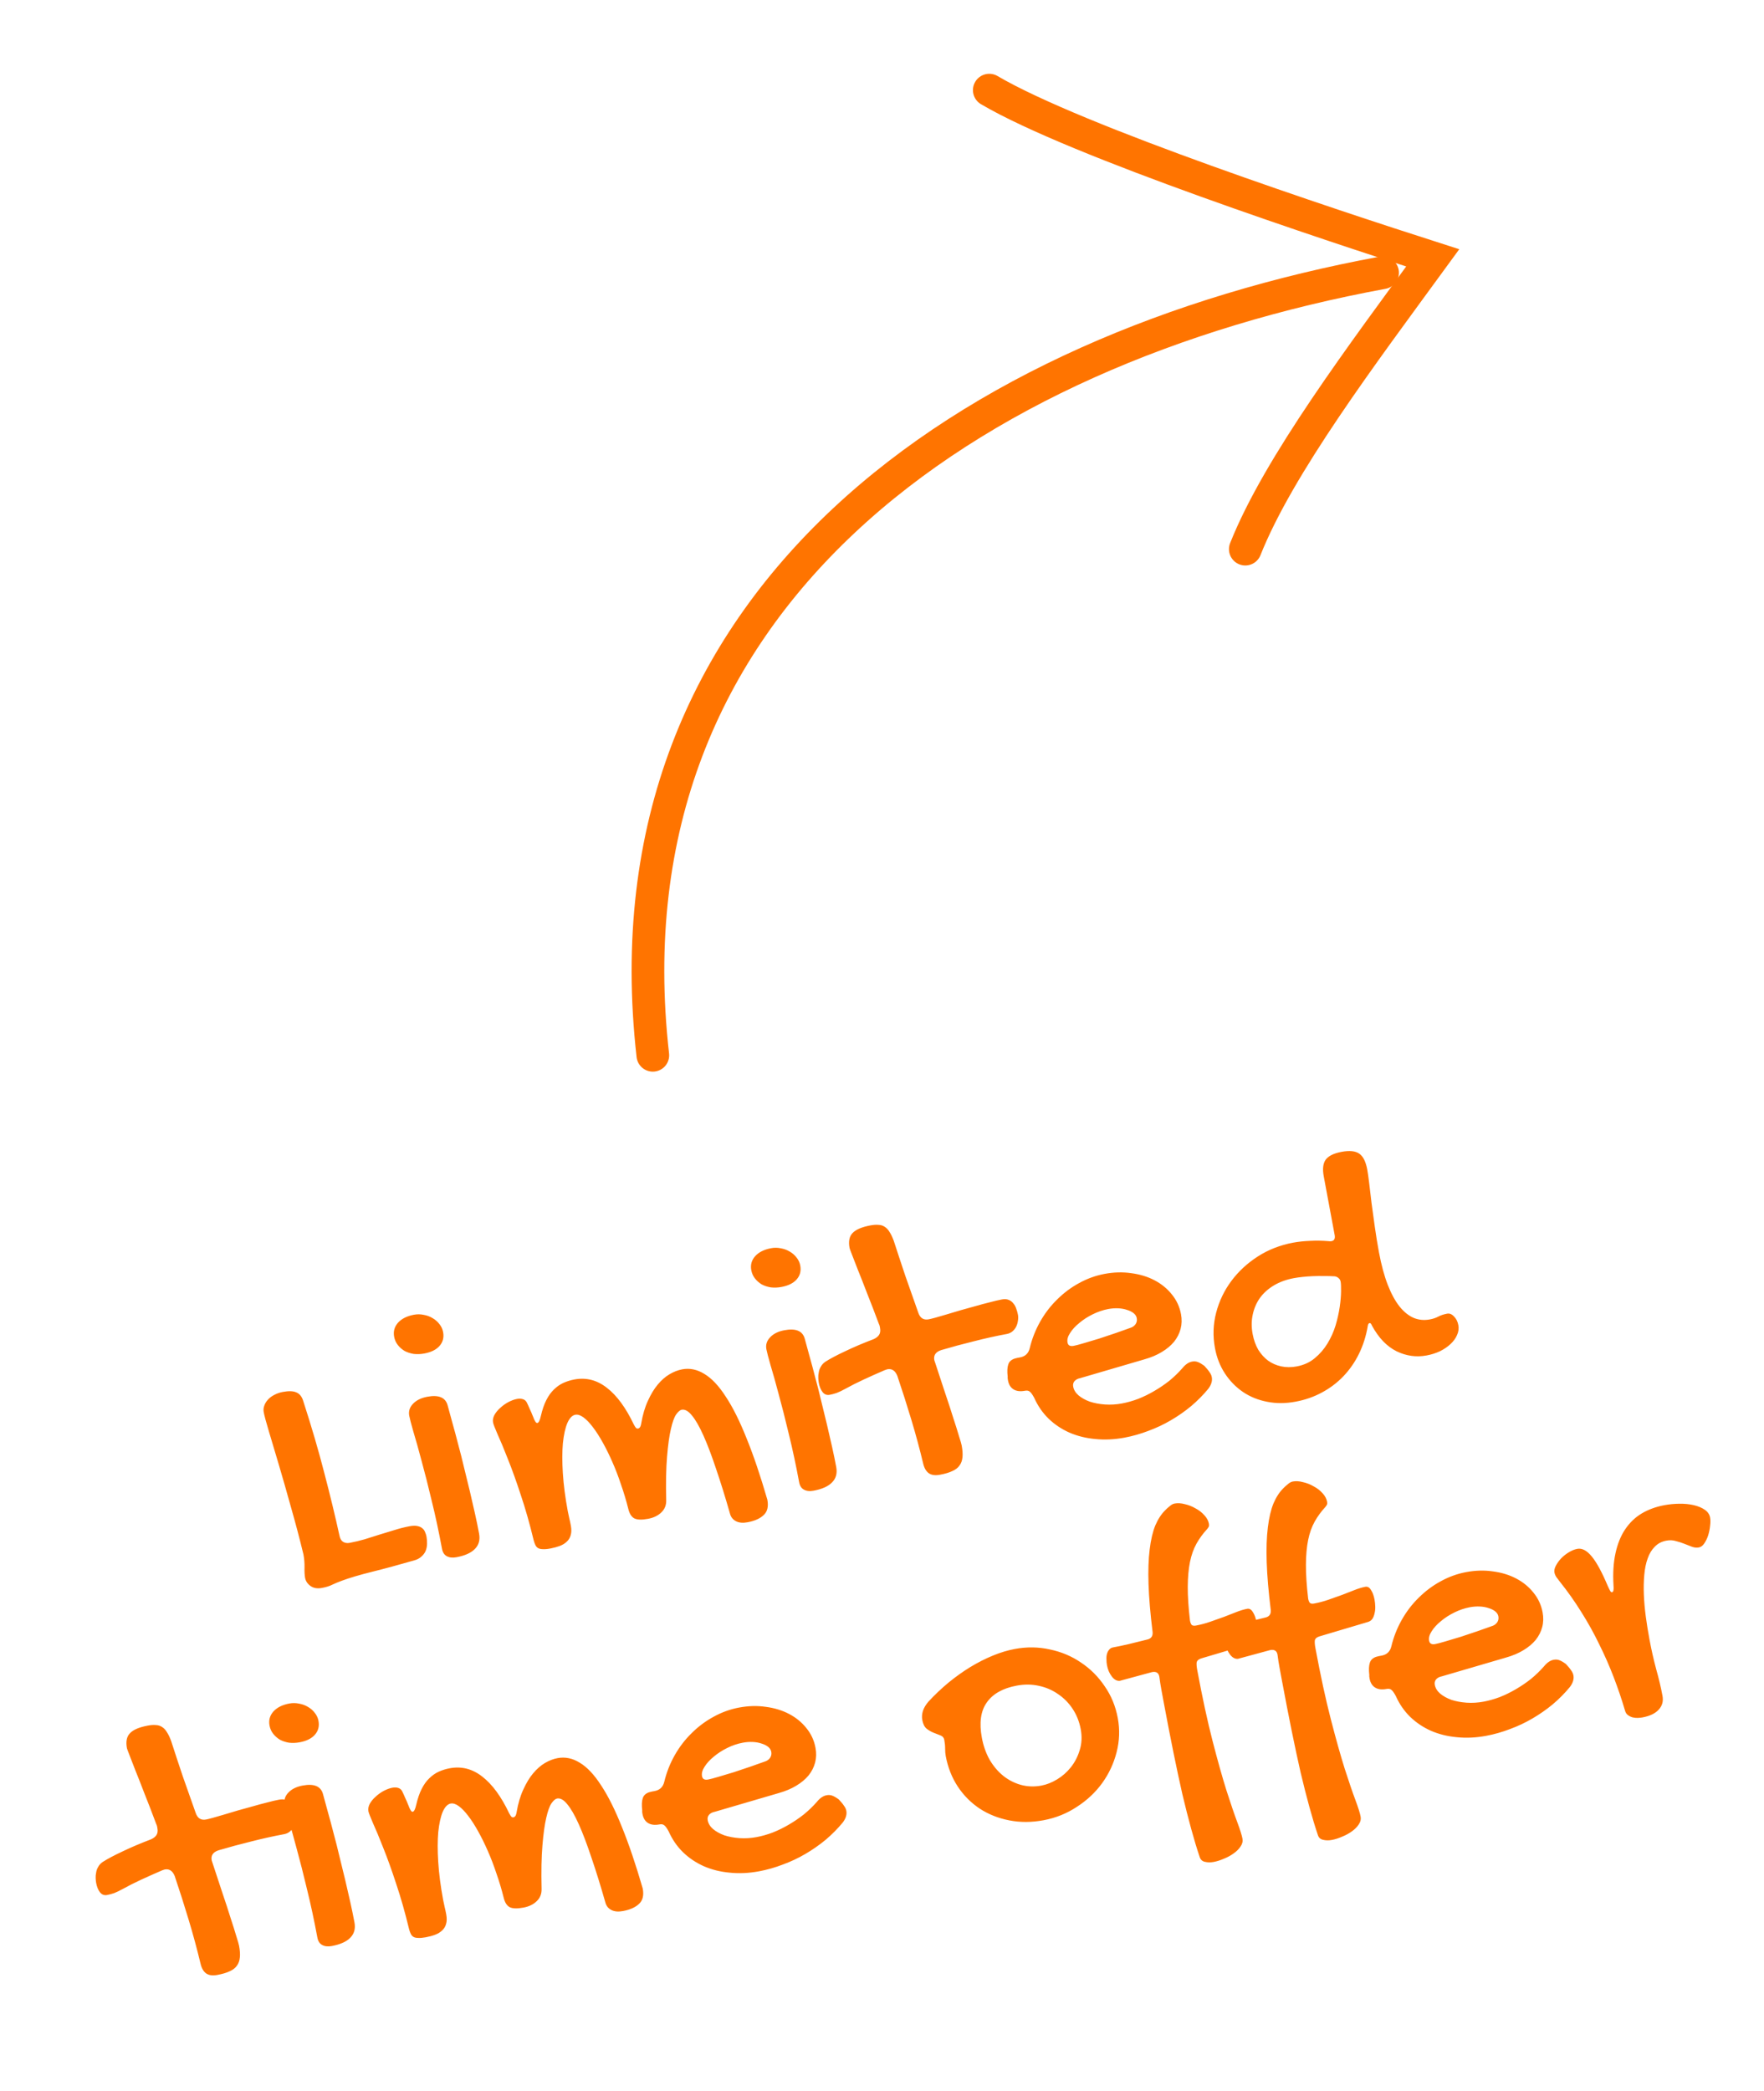 <svg width="108" height="128" viewBox="0 0 108 128" fill="none" xmlns="http://www.w3.org/2000/svg">
<g clip-path="url(#clip0_1787_1876)">
<path d="M39.969 64.601C36.794 36.549 59.435 21.345 84.648 16.696" stroke="#FF7400" stroke-width="2" stroke-linecap="round"/>
<path d="M76.243 33.616C78.282 28.483 83.428 21.663 87.718 15.786C81.577 13.816 65.897 8.657 60.568 5.517" stroke="#FF7400" stroke-width="2" stroke-linecap="round"/>
</g>
<path d="M20.929 96.765C20.713 96.845 20.522 96.924 20.354 97.003C20.187 97.09 19.973 97.158 19.712 97.206C19.428 97.259 19.194 97.219 19.01 97.087C18.826 96.954 18.716 96.788 18.679 96.588C18.649 96.427 18.637 96.215 18.644 95.951C18.649 95.68 18.627 95.414 18.578 95.153C18.34 94.172 18.085 93.206 17.812 92.256C17.546 91.296 17.296 90.421 17.061 89.63C16.826 88.839 16.625 88.166 16.458 87.609C16.289 87.044 16.186 86.658 16.147 86.451C16.121 86.312 16.132 86.179 16.18 86.051C16.226 85.915 16.302 85.79 16.408 85.675C16.513 85.56 16.643 85.464 16.795 85.388C16.954 85.303 17.126 85.243 17.31 85.209C17.671 85.142 17.947 85.15 18.137 85.234C18.326 85.31 18.463 85.467 18.547 85.706C19.07 87.317 19.506 88.805 19.856 90.171C20.212 91.527 20.521 92.804 20.784 94.003C20.817 94.179 20.888 94.305 20.997 94.38C21.114 94.454 21.25 94.476 21.403 94.448C21.71 94.39 22.019 94.317 22.328 94.228C22.636 94.131 22.943 94.034 23.251 93.937C23.559 93.84 23.863 93.747 24.165 93.659C24.473 93.562 24.773 93.486 25.064 93.432C25.256 93.396 25.414 93.391 25.538 93.415C25.669 93.438 25.773 93.483 25.849 93.548C25.932 93.612 25.991 93.692 26.025 93.789C26.065 93.877 26.094 93.967 26.111 94.059C26.138 94.205 26.15 94.354 26.146 94.506C26.143 94.657 26.114 94.802 26.06 94.939C26.005 95.069 25.919 95.184 25.803 95.285C25.688 95.394 25.532 95.475 25.335 95.527C24.408 95.795 23.557 96.025 22.782 96.217C22.015 96.408 21.397 96.591 20.929 96.765ZM25.979 82.855C25.756 82.897 25.539 82.905 25.328 82.881C25.123 82.848 24.937 82.787 24.77 82.699C24.608 82.602 24.471 82.48 24.356 82.335C24.242 82.189 24.166 82.021 24.131 81.829C24.071 81.506 24.149 81.221 24.365 80.974C24.589 80.726 24.916 80.562 25.346 80.482C25.546 80.445 25.745 80.447 25.944 80.49C26.141 80.524 26.32 80.59 26.481 80.688C26.65 80.783 26.792 80.908 26.908 81.061C27.023 81.206 27.096 81.368 27.129 81.544C27.191 81.874 27.117 82.158 26.907 82.396C26.703 82.625 26.394 82.778 25.979 82.855ZM25.055 86.663C25.005 86.394 25.079 86.154 25.278 85.942C25.484 85.721 25.778 85.575 26.162 85.503C26.853 85.374 27.266 85.544 27.401 86.011C27.494 86.336 27.594 86.703 27.701 87.112C27.817 87.519 27.934 87.954 28.052 88.417C28.176 88.871 28.296 89.345 28.412 89.84C28.535 90.326 28.652 90.809 28.766 91.288C28.877 91.76 28.982 92.217 29.081 92.66C29.179 93.103 29.263 93.508 29.331 93.877C29.403 94.261 29.318 94.575 29.077 94.818C28.844 95.06 28.467 95.23 27.945 95.327C27.706 95.371 27.508 95.349 27.348 95.26C27.197 95.176 27.102 95.027 27.062 94.812C26.864 93.752 26.653 92.766 26.427 91.855C26.208 90.934 26.001 90.118 25.805 89.408C25.617 88.696 25.451 88.107 25.309 87.641C25.172 87.165 25.088 86.84 25.055 86.663ZM32.672 94.28C32.428 93.268 32.165 92.344 31.882 91.506C31.605 90.66 31.341 89.926 31.09 89.305C30.847 88.683 30.639 88.182 30.464 87.801C30.298 87.419 30.205 87.178 30.187 87.078C30.159 86.932 30.187 86.78 30.268 86.622C30.358 86.462 30.478 86.316 30.628 86.185C30.777 86.046 30.942 85.928 31.122 85.831C31.311 85.732 31.485 85.668 31.647 85.638C31.777 85.613 31.893 85.616 31.994 85.645C32.102 85.672 32.186 85.736 32.244 85.836C32.307 85.96 32.367 86.092 32.425 86.232C32.489 86.363 32.559 86.525 32.635 86.717C32.734 86.993 32.822 87.124 32.898 87.109C32.983 87.093 33.055 86.949 33.115 86.675C33.203 86.293 33.314 85.971 33.448 85.707C33.582 85.444 33.736 85.229 33.911 85.061C34.093 84.884 34.286 84.749 34.492 84.655C34.704 84.56 34.93 84.49 35.168 84.445C35.89 84.311 36.553 84.481 37.158 84.957C37.771 85.431 38.32 86.179 38.804 87.201C38.865 87.317 38.915 87.391 38.953 87.424C38.989 87.449 39.027 87.458 39.065 87.451C39.103 87.443 39.139 87.421 39.172 87.383C39.211 87.336 39.239 87.255 39.258 87.141C39.349 86.607 39.485 86.144 39.667 85.753C39.847 85.354 40.047 85.023 40.268 84.759C40.496 84.486 40.738 84.274 40.996 84.123C41.254 83.971 41.51 83.872 41.763 83.825C42.232 83.737 42.686 83.832 43.127 84.107C43.574 84.374 44.01 84.837 44.435 85.497C44.866 86.147 45.291 86.998 45.709 88.049C46.133 89.09 46.557 90.342 46.981 91.805C47.058 92.22 46.985 92.531 46.761 92.74C46.54 92.956 46.21 93.105 45.772 93.186C45.488 93.24 45.254 93.219 45.069 93.127C44.885 93.034 44.763 92.89 44.703 92.694C44.404 91.645 44.116 90.718 43.839 89.911C43.567 89.095 43.31 88.416 43.066 87.874C42.82 87.323 42.585 86.914 42.36 86.646C42.143 86.376 41.935 86.26 41.735 86.298C41.635 86.316 41.522 86.413 41.396 86.587C41.277 86.76 41.17 87.058 41.074 87.482C40.976 87.897 40.898 88.46 40.84 89.17C40.78 89.873 40.763 90.762 40.788 91.838C40.797 92.138 40.696 92.388 40.487 92.586C40.285 92.782 40.015 92.912 39.677 92.975C39.285 93.048 39.001 93.037 38.825 92.943C38.656 92.847 38.537 92.655 38.467 92.366C38.342 91.865 38.194 91.372 38.024 90.887C37.861 90.393 37.683 89.929 37.491 89.496C37.298 89.055 37.1 88.655 36.898 88.295C36.694 87.928 36.493 87.616 36.294 87.359C36.094 87.094 35.902 86.895 35.718 86.763C35.535 86.63 35.37 86.577 35.224 86.604C35.032 86.64 34.869 86.81 34.735 87.113C34.608 87.415 34.518 87.825 34.463 88.344C34.417 88.861 34.415 89.473 34.46 90.18C34.504 90.887 34.605 91.667 34.764 92.519C34.791 92.665 34.822 92.81 34.857 92.955C34.891 93.092 34.922 93.237 34.95 93.39C34.993 93.621 34.99 93.816 34.94 93.976C34.898 94.135 34.816 94.27 34.694 94.38C34.579 94.489 34.436 94.575 34.265 94.639C34.094 94.702 33.905 94.753 33.698 94.792C33.506 94.828 33.349 94.841 33.228 94.832C33.109 94.83 33.013 94.808 32.942 94.766C32.87 94.724 32.815 94.658 32.774 94.571C32.736 94.49 32.702 94.393 32.672 94.28ZM47.845 78.782C47.622 78.824 47.405 78.832 47.194 78.808C46.989 78.775 46.803 78.714 46.636 78.626C46.475 78.529 46.337 78.407 46.222 78.262C46.108 78.116 46.033 77.948 45.997 77.755C45.937 77.433 46.015 77.148 46.231 76.901C46.455 76.653 46.782 76.489 47.212 76.409C47.412 76.371 47.611 76.374 47.81 76.416C48.007 76.451 48.186 76.517 48.347 76.614C48.516 76.71 48.658 76.835 48.774 76.988C48.889 77.133 48.962 77.294 48.995 77.471C49.057 77.801 48.983 78.085 48.773 78.323C48.569 78.552 48.26 78.705 47.845 78.782ZM46.921 82.59C46.871 82.321 46.946 82.081 47.145 81.869C47.35 81.648 47.644 81.501 48.028 81.43C48.719 81.301 49.133 81.471 49.267 81.938C49.359 82.263 49.46 82.63 49.568 83.039C49.683 83.446 49.8 83.881 49.918 84.344C50.042 84.798 50.163 85.272 50.279 85.767C50.401 86.253 50.519 86.736 50.632 87.215C50.743 87.687 50.849 88.144 50.947 88.587C51.045 89.029 51.129 89.435 51.197 89.804C51.269 90.188 51.184 90.502 50.944 90.745C50.711 90.987 50.333 91.157 49.81 91.254C49.572 91.299 49.374 91.276 49.214 91.186C49.063 91.103 48.968 90.954 48.928 90.739C48.73 89.679 48.519 88.693 48.294 87.782C48.074 86.861 47.867 86.045 47.671 85.335C47.483 84.623 47.317 84.034 47.175 83.568C47.039 83.093 46.954 82.766 46.921 82.59ZM52.014 76.396C51.938 75.989 52 75.684 52.2 75.479C52.4 75.267 52.764 75.112 53.294 75.013C53.486 74.978 53.651 74.967 53.788 74.981C53.932 74.986 54.059 75.026 54.168 75.101C54.285 75.174 54.385 75.283 54.468 75.427C54.556 75.561 54.641 75.74 54.722 75.963C54.948 76.66 55.185 77.379 55.434 78.119C55.691 78.858 55.952 79.6 56.218 80.346C56.329 80.683 56.541 80.822 56.856 80.763C56.941 80.747 57.078 80.714 57.267 80.663C57.462 80.603 57.692 80.536 57.956 80.463C58.22 80.382 58.502 80.298 58.803 80.21C59.113 80.12 59.419 80.035 59.721 79.955C60.031 79.866 60.322 79.788 60.596 79.721C60.876 79.645 61.123 79.587 61.338 79.547C61.507 79.515 61.648 79.525 61.761 79.575C61.872 79.618 61.965 79.688 62.038 79.786C62.118 79.874 62.178 79.982 62.218 80.11C62.264 80.229 62.299 80.353 62.323 80.484C62.345 80.599 62.344 80.722 62.321 80.854C62.305 80.984 62.268 81.106 62.21 81.22C62.158 81.325 62.084 81.418 61.988 81.5C61.892 81.581 61.775 81.635 61.637 81.661C60.968 81.785 60.297 81.934 59.622 82.108C58.953 82.272 58.287 82.451 57.624 82.647C57.287 82.757 57.147 82.962 57.202 83.261C57.207 83.284 57.216 83.314 57.231 83.352C57.245 83.381 57.253 83.407 57.258 83.43C57.474 84.081 57.675 84.691 57.861 85.261C58.054 85.829 58.221 86.338 58.36 86.789C58.506 87.231 58.623 87.602 58.711 87.904C58.805 88.196 58.861 88.392 58.88 88.492C58.931 88.768 58.947 89.004 58.928 89.198C58.91 89.4 58.85 89.57 58.749 89.708C58.649 89.854 58.5 89.969 58.301 90.054C58.111 90.145 57.863 90.219 57.555 90.276C57.264 90.331 57.036 90.302 56.872 90.189C56.708 90.077 56.592 89.88 56.523 89.599C56.308 88.701 56.066 87.804 55.796 86.909C55.524 86.006 55.238 85.109 54.937 84.22C54.807 83.902 54.603 83.769 54.327 83.821C54.303 83.825 54.277 83.834 54.248 83.847C54.219 83.861 54.193 83.87 54.169 83.874C53.713 84.07 53.284 84.261 52.882 84.448C52.479 84.634 52.105 84.823 51.76 85.014C51.565 85.122 51.39 85.206 51.234 85.267C51.077 85.32 50.934 85.359 50.803 85.383C50.626 85.416 50.481 85.364 50.368 85.226C50.254 85.08 50.174 84.888 50.13 84.65C50.114 84.566 50.104 84.468 50.099 84.358C50.093 84.24 50.103 84.123 50.129 84.007C50.146 83.884 50.188 83.769 50.256 83.661C50.314 83.547 50.407 83.447 50.533 83.359C50.832 83.169 51.237 82.954 51.748 82.716C52.259 82.47 52.841 82.222 53.494 81.974C53.64 81.906 53.748 81.823 53.816 81.723C53.891 81.613 53.913 81.47 53.88 81.294C53.872 81.255 53.865 81.217 53.858 81.178C53.849 81.132 53.833 81.088 53.809 81.044C53.555 80.361 53.316 79.742 53.094 79.187C52.878 78.623 52.689 78.142 52.527 77.743C52.373 77.343 52.251 77.028 52.16 76.798C52.07 76.569 52.021 76.435 52.014 76.396ZM72.386 83.759C72.573 83.525 72.774 83.389 72.989 83.349C73.112 83.326 73.229 83.336 73.34 83.379C73.452 83.421 73.581 83.497 73.728 83.604C73.876 83.76 73.984 83.89 74.052 83.997C74.126 84.094 74.172 84.197 74.192 84.305C74.235 84.535 74.161 84.775 73.969 85.026C73.658 85.401 73.31 85.752 72.925 86.078C72.54 86.397 72.128 86.684 71.691 86.94C71.254 87.196 70.794 87.413 70.311 87.591C69.829 87.776 69.342 87.914 68.85 88.006C68.228 88.121 67.629 88.15 67.054 88.09C66.48 88.038 65.951 87.906 65.466 87.694C64.99 87.481 64.567 87.198 64.2 86.845C63.831 86.485 63.537 86.059 63.318 85.567C63.209 85.365 63.118 85.239 63.045 85.189C62.978 85.13 62.88 85.112 62.749 85.137C62.465 85.19 62.233 85.161 62.054 85.052C61.874 84.942 61.76 84.757 61.712 84.496C61.692 84.388 61.686 84.318 61.696 84.284L61.676 84.049C61.663 83.766 61.699 83.552 61.783 83.409C61.876 83.265 62.041 83.171 62.279 83.126L62.452 83.094C62.775 83.034 62.973 82.842 63.048 82.518C63.187 81.944 63.401 81.404 63.688 80.897C63.975 80.391 64.32 79.941 64.724 79.548C65.126 79.147 65.572 78.814 66.063 78.547C66.56 78.272 67.081 78.084 67.627 77.982C68.195 77.876 68.741 77.862 69.264 77.939C69.793 78.008 70.269 78.153 70.692 78.376C71.115 78.6 71.467 78.888 71.747 79.241C72.035 79.593 72.222 79.995 72.306 80.448C72.365 80.763 72.357 81.062 72.282 81.347C72.208 81.63 72.075 81.894 71.881 82.136C71.687 82.371 71.436 82.581 71.128 82.765C70.829 82.948 70.475 83.098 70.067 83.213L66.145 84.361C65.991 84.39 65.872 84.452 65.786 84.547C65.708 84.641 65.681 84.754 65.706 84.884C65.743 85.084 65.852 85.262 66.032 85.419C66.22 85.575 66.45 85.703 66.723 85.803C67.002 85.894 67.311 85.952 67.65 85.976C67.996 85.999 68.341 85.978 68.687 85.914C69.017 85.853 69.35 85.759 69.684 85.633C70.024 85.498 70.352 85.338 70.667 85.152C70.99 84.965 71.296 84.757 71.588 84.528C71.877 84.291 72.144 84.035 72.386 83.759ZM69.263 81.265C69.374 81.221 69.464 81.148 69.533 81.048C69.6 80.94 69.622 80.821 69.597 80.69C69.576 80.575 69.514 80.475 69.411 80.391C69.308 80.307 69.176 80.24 69.016 80.191C68.854 80.133 68.673 80.1 68.472 80.089C68.272 80.079 68.064 80.094 67.849 80.134C67.534 80.193 67.22 80.299 66.907 80.453C66.594 80.606 66.317 80.785 66.077 80.989C65.835 81.184 65.647 81.39 65.512 81.606C65.376 81.814 65.325 82.007 65.358 82.183C65.391 82.36 65.515 82.428 65.73 82.388C65.86 82.364 66.069 82.309 66.355 82.224C66.641 82.139 66.957 82.044 67.303 81.94C67.648 81.828 67.996 81.712 68.347 81.591C68.698 81.47 69.003 81.361 69.263 81.265ZM81.379 75.981C81.413 75.99 81.461 75.989 81.522 75.978C81.691 75.946 81.755 75.819 81.713 75.597L81.046 72.014C80.961 71.56 81.001 71.219 81.165 70.99C81.337 70.759 81.661 70.6 82.137 70.511C82.621 70.421 82.981 70.457 83.218 70.62C83.455 70.782 83.618 71.105 83.708 71.589C83.743 71.773 83.782 72.048 83.826 72.413C83.869 72.771 83.917 73.179 83.971 73.638C84.032 74.096 84.1 74.588 84.174 75.114C84.247 75.633 84.331 76.146 84.425 76.653C84.571 77.436 84.751 78.102 84.964 78.65C85.178 79.199 85.419 79.642 85.689 79.982C85.957 80.313 86.247 80.545 86.558 80.678C86.867 80.803 87.195 80.834 87.54 80.769C87.732 80.734 87.901 80.678 88.046 80.603C88.197 80.52 88.38 80.458 88.595 80.418C88.749 80.389 88.891 80.446 89.02 80.589C89.157 80.722 89.246 80.901 89.287 81.123C89.324 81.323 89.298 81.523 89.208 81.722C89.126 81.92 88.993 82.104 88.81 82.273C88.634 82.441 88.419 82.588 88.165 82.715C87.909 82.834 87.635 82.921 87.343 82.975C86.713 83.093 86.102 83.008 85.508 82.721C84.913 82.427 84.41 81.905 84 81.154C83.954 81.036 83.904 80.982 83.851 80.992C83.789 81.003 83.751 81.074 83.735 81.204C83.632 81.803 83.454 82.361 83.201 82.877C82.953 83.384 82.637 83.84 82.251 84.246C81.872 84.642 81.434 84.974 80.935 85.242C80.444 85.508 79.907 85.696 79.323 85.804C78.709 85.919 78.125 85.92 77.572 85.809C77.028 85.704 76.538 85.505 76.102 85.212C75.665 84.912 75.296 84.536 74.998 84.083C74.697 83.623 74.493 83.104 74.386 82.528C74.249 81.791 74.273 81.067 74.458 80.357C74.644 79.647 74.953 79.001 75.385 78.42C75.823 77.83 76.366 77.328 77.012 76.913C77.658 76.499 78.376 76.218 79.167 76.071C79.49 76.011 79.837 75.974 80.207 75.96C80.577 75.939 80.968 75.946 81.379 75.981ZM79.386 83.647C79.824 83.565 80.194 83.397 80.496 83.142C80.806 82.886 81.064 82.587 81.271 82.247C81.484 81.897 81.65 81.529 81.769 81.141C81.886 80.746 81.97 80.368 82.023 80.009C82.075 79.65 82.103 79.331 82.106 79.052C82.11 78.773 82.101 78.576 82.08 78.461C82.064 78.376 82.028 78.307 81.97 78.255C81.911 78.194 81.832 78.153 81.733 78.132C81.515 78.117 81.291 78.111 81.062 78.114C80.83 78.109 80.604 78.112 80.383 78.121C80.163 78.13 79.951 78.146 79.749 78.168C79.554 78.188 79.376 78.213 79.214 78.243C78.753 78.329 78.348 78.476 77.997 78.685C77.647 78.893 77.361 79.149 77.139 79.453C76.925 79.755 76.778 80.096 76.698 80.476C76.616 80.849 76.614 81.243 76.691 81.658C76.76 82.026 76.876 82.35 77.039 82.63C77.209 82.9 77.409 83.121 77.64 83.293C77.878 83.463 78.146 83.58 78.444 83.644C78.742 83.707 79.056 83.709 79.386 83.647ZM7.771 107.016C7.695 106.609 7.758 106.303 7.958 106.099C8.157 105.887 8.521 105.732 9.051 105.633C9.243 105.597 9.408 105.586 9.546 105.601C9.69 105.606 9.817 105.646 9.926 105.721C10.043 105.794 10.143 105.903 10.225 106.046C10.314 106.181 10.399 106.36 10.48 106.583C10.705 107.28 10.942 107.999 11.191 108.739C11.448 109.478 11.71 110.22 11.976 110.965C12.086 111.302 12.299 111.441 12.614 111.383C12.698 111.367 12.835 111.334 13.024 111.282C13.22 111.222 13.449 111.155 13.714 111.082C13.977 111.002 14.259 110.917 14.561 110.829C14.87 110.74 15.176 110.655 15.479 110.575C15.788 110.485 16.08 110.407 16.353 110.34C16.633 110.264 16.881 110.206 17.096 110.166C17.265 110.135 17.405 110.144 17.518 110.195C17.629 110.238 17.722 110.308 17.796 110.405C17.876 110.494 17.936 110.602 17.975 110.73C18.021 110.848 18.056 110.973 18.081 111.103C18.102 111.219 18.101 111.342 18.078 111.473C18.063 111.603 18.026 111.726 17.968 111.84C17.916 111.945 17.842 112.038 17.745 112.119C17.649 112.201 17.532 112.255 17.394 112.28C16.726 112.405 16.054 112.554 15.379 112.727C14.71 112.891 14.045 113.071 13.382 113.266C13.045 113.377 12.904 113.582 12.96 113.881C12.964 113.904 12.974 113.934 12.989 113.971C13.002 114 13.011 114.027 13.015 114.05C13.232 114.701 13.433 115.311 13.618 115.88C13.812 116.448 13.978 116.958 14.117 117.408C14.263 117.85 14.38 118.222 14.468 118.523C14.562 118.816 14.619 119.012 14.637 119.112C14.689 119.388 14.705 119.623 14.685 119.818C14.668 120.02 14.608 120.19 14.506 120.328C14.406 120.474 14.257 120.589 14.058 120.674C13.868 120.765 13.62 120.839 13.313 120.896C13.021 120.95 12.793 120.921 12.629 120.809C12.465 120.696 12.349 120.499 12.281 120.218C12.066 119.32 11.823 118.424 11.553 117.528C11.282 116.625 10.995 115.729 10.695 114.839C10.564 114.522 10.361 114.389 10.084 114.441C10.061 114.445 10.035 114.454 10.005 114.467C9.976 114.481 9.95 114.489 9.927 114.494C9.471 114.69 9.042 114.881 8.639 115.067C8.237 115.254 7.863 115.442 7.517 115.634C7.322 115.742 7.147 115.826 6.992 115.887C6.835 115.94 6.691 115.979 6.56 116.003C6.384 116.036 6.239 115.983 6.126 115.845C6.011 115.7 5.932 115.508 5.888 115.27C5.872 115.185 5.862 115.088 5.857 114.978C5.851 114.86 5.861 114.742 5.887 114.626C5.904 114.504 5.946 114.389 6.013 114.281C6.071 114.167 6.164 114.066 6.291 113.979C6.589 113.788 6.994 113.574 7.506 113.335C8.016 113.089 8.598 112.842 9.251 112.593C9.398 112.526 9.505 112.442 9.574 112.342C9.649 112.233 9.67 112.09 9.637 111.913C9.63 111.875 9.623 111.836 9.616 111.798C9.607 111.752 9.591 111.707 9.567 111.664C9.312 110.98 9.074 110.361 8.851 109.807C8.635 109.243 8.446 108.762 8.284 108.363C8.13 107.962 8.008 107.647 7.918 107.418C7.827 107.188 7.778 107.054 7.771 107.016ZM18.349 106.655C18.126 106.696 17.909 106.705 17.698 106.681C17.493 106.647 17.307 106.587 17.14 106.499C16.978 106.401 16.841 106.28 16.726 106.135C16.611 105.989 16.536 105.82 16.501 105.628C16.441 105.306 16.519 105.021 16.735 104.774C16.959 104.526 17.286 104.361 17.716 104.281C17.916 104.244 18.115 104.247 18.313 104.289C18.511 104.324 18.69 104.39 18.851 104.487C19.02 104.583 19.162 104.707 19.278 104.861C19.393 105.006 19.466 105.167 19.499 105.344C19.561 105.674 19.486 105.958 19.276 106.196C19.073 106.425 18.764 106.578 18.349 106.655ZM17.425 110.463C17.375 110.194 17.449 109.953 17.648 109.742C17.853 109.521 18.148 109.374 18.532 109.303C19.223 109.174 19.636 109.343 19.771 109.811C19.863 110.136 19.963 110.502 20.071 110.911C20.187 111.319 20.304 111.754 20.422 112.217C20.546 112.671 20.666 113.145 20.782 113.64C20.905 114.126 21.022 114.608 21.136 115.088C21.247 115.56 21.352 116.017 21.451 116.46C21.549 116.902 21.632 117.308 21.701 117.677C21.773 118.061 21.688 118.374 21.447 118.618C21.214 118.86 20.837 119.03 20.314 119.127C20.076 119.171 19.877 119.149 19.718 119.059C19.567 118.976 19.472 118.827 19.432 118.612C19.234 117.552 19.023 116.566 18.797 115.655C18.578 114.734 18.371 113.918 18.175 113.208C17.986 112.496 17.821 111.907 17.679 111.441C17.542 110.965 17.458 110.639 17.425 110.463ZM25.042 118.079C24.798 117.068 24.535 116.143 24.252 115.306C23.975 114.46 23.711 113.726 23.46 113.105C23.217 112.483 23.008 111.981 22.834 111.601C22.668 111.218 22.575 110.977 22.556 110.878C22.529 110.732 22.557 110.58 22.638 110.421C22.728 110.262 22.848 110.116 22.998 109.985C23.147 109.846 23.312 109.728 23.492 109.63C23.681 109.532 23.855 109.467 24.017 109.437C24.147 109.413 24.263 109.415 24.364 109.444C24.472 109.472 24.555 109.536 24.614 109.636C24.677 109.759 24.737 109.891 24.795 110.032C24.859 110.163 24.929 110.324 25.005 110.517C25.104 110.793 25.191 110.923 25.268 110.909C25.353 110.893 25.425 110.749 25.485 110.475C25.573 110.093 25.684 109.771 25.818 109.507C25.951 109.244 26.106 109.028 26.281 108.861C26.463 108.684 26.656 108.548 26.861 108.455C27.074 108.359 27.299 108.289 27.538 108.245C28.259 108.111 28.923 108.281 29.528 108.756C30.141 109.23 30.689 109.979 31.174 111.001C31.235 111.117 31.285 111.191 31.323 111.223C31.359 111.248 31.397 111.257 31.435 111.25C31.473 111.243 31.509 111.221 31.542 111.183C31.581 111.136 31.609 111.055 31.628 110.94C31.719 110.407 31.855 109.944 32.037 109.553C32.217 109.154 32.417 108.822 32.638 108.559C32.865 108.286 33.108 108.074 33.366 107.922C33.624 107.771 33.88 107.672 34.133 107.625C34.602 107.537 35.056 107.631 35.497 107.907C35.944 108.173 36.38 108.636 36.805 109.296C37.236 109.947 37.661 110.798 38.079 111.848C38.503 112.89 38.927 114.142 39.351 115.605C39.428 116.02 39.355 116.331 39.131 116.54C38.909 116.756 38.58 116.905 38.142 116.986C37.858 117.039 37.623 117.019 37.439 116.926C37.255 116.834 37.133 116.689 37.073 116.494C36.774 115.445 36.486 114.517 36.209 113.711C35.937 112.895 35.68 112.216 35.436 111.673C35.19 111.123 34.955 110.714 34.73 110.446C34.513 110.176 34.305 110.06 34.105 110.097C34.005 110.116 33.892 110.212 33.766 110.387C33.647 110.56 33.539 110.858 33.443 111.281C33.346 111.697 33.268 112.26 33.21 112.97C33.15 113.672 33.133 114.562 33.158 115.638C33.166 115.938 33.066 116.187 32.856 116.385C32.655 116.582 32.385 116.712 32.047 116.775C31.655 116.848 31.371 116.837 31.195 116.743C31.026 116.647 30.906 116.455 30.837 116.166C30.712 115.664 30.564 115.171 30.394 114.686C30.231 114.192 30.053 113.729 29.861 113.296C29.668 112.855 29.47 112.455 29.268 112.095C29.064 111.728 28.863 111.415 28.664 111.158C28.464 110.894 28.272 110.695 28.088 110.562C27.905 110.43 27.74 110.377 27.594 110.404C27.402 110.44 27.239 110.609 27.105 110.912C26.978 111.214 26.888 111.624 26.833 112.143C26.787 112.66 26.785 113.273 26.83 113.98C26.874 114.687 26.975 115.466 27.134 116.319C27.161 116.465 27.192 116.61 27.227 116.754C27.261 116.891 27.292 117.036 27.32 117.19C27.363 117.421 27.36 117.616 27.31 117.776C27.268 117.935 27.186 118.069 27.064 118.18C26.949 118.288 26.806 118.375 26.635 118.438C26.464 118.502 26.275 118.553 26.067 118.592C25.875 118.627 25.719 118.641 25.598 118.631C25.479 118.63 25.383 118.608 25.312 118.566C25.24 118.523 25.184 118.458 25.144 118.37C25.105 118.29 25.071 118.193 25.042 118.079ZM50.01 110.305C50.197 110.072 50.398 109.935 50.613 109.895C50.736 109.872 50.853 109.882 50.964 109.925C51.075 109.968 51.205 110.043 51.352 110.151C51.5 110.306 51.608 110.437 51.675 110.544C51.749 110.641 51.796 110.744 51.816 110.851C51.859 111.082 51.784 111.322 51.593 111.572C51.281 111.948 50.933 112.299 50.549 112.625C50.163 112.943 49.752 113.23 49.315 113.486C48.878 113.743 48.417 113.96 47.934 114.137C47.452 114.322 46.965 114.461 46.474 114.552C45.852 114.668 45.253 114.696 44.677 114.636C44.103 114.584 43.574 114.452 43.09 114.241C42.613 114.028 42.191 113.745 41.823 113.392C41.454 113.032 41.16 112.606 40.941 112.114C40.832 111.912 40.741 111.786 40.668 111.736C40.602 111.676 40.503 111.659 40.373 111.683C40.088 111.736 39.856 111.708 39.677 111.598C39.498 111.489 39.384 111.303 39.335 111.042C39.315 110.935 39.31 110.864 39.32 110.831L39.3 110.596C39.287 110.312 39.322 110.099 39.407 109.956C39.499 109.812 39.664 109.717 39.903 109.673L40.075 109.641C40.398 109.581 40.597 109.389 40.672 109.065C40.811 108.491 41.024 107.95 41.311 107.444C41.598 106.937 41.944 106.487 42.347 106.094C42.749 105.694 43.196 105.36 43.687 105.094C44.184 104.819 44.705 104.63 45.25 104.529C45.819 104.423 46.364 104.408 46.887 104.486C47.416 104.554 47.893 104.7 48.316 104.923C48.739 105.146 49.09 105.434 49.371 105.787C49.659 106.139 49.845 106.541 49.929 106.995C49.988 107.31 49.98 107.609 49.906 107.893C49.832 108.177 49.698 108.44 49.505 108.683C49.31 108.918 49.059 109.128 48.752 109.312C48.452 109.495 48.099 109.644 47.691 109.76L43.768 110.908C43.615 110.936 43.495 110.998 43.41 111.094C43.332 111.188 43.305 111.3 43.329 111.431C43.367 111.63 43.475 111.809 43.656 111.966C43.843 112.122 44.074 112.25 44.347 112.35C44.626 112.441 44.935 112.498 45.273 112.523C45.619 112.546 45.965 112.525 46.31 112.461C46.641 112.399 46.973 112.306 47.307 112.18C47.648 112.045 47.975 111.884 48.29 111.699C48.613 111.511 48.92 111.303 49.211 111.074C49.501 110.837 49.767 110.581 50.01 110.305ZM46.887 107.812C46.998 107.767 47.088 107.695 47.156 107.595C47.224 107.487 47.245 107.367 47.221 107.237C47.199 107.122 47.137 107.022 47.034 106.938C46.931 106.854 46.799 106.787 46.639 106.737C46.477 106.68 46.296 106.646 46.096 106.636C45.895 106.626 45.687 106.64 45.472 106.681C45.157 106.739 44.843 106.845 44.53 106.999C44.217 107.153 43.941 107.331 43.7 107.535C43.459 107.731 43.271 107.937 43.136 108.153C43 108.361 42.948 108.553 42.981 108.73C43.014 108.907 43.138 108.975 43.353 108.935C43.484 108.911 43.692 108.856 43.978 108.771C44.264 108.686 44.581 108.591 44.927 108.487C45.271 108.375 45.619 108.258 45.97 108.137C46.321 108.016 46.627 107.908 46.887 107.812ZM57.901 107.489C57.876 107.358 57.865 107.209 57.865 107.042C57.866 106.875 57.848 106.696 57.813 106.504C57.788 106.373 57.712 106.284 57.584 106.236C57.464 106.187 57.326 106.133 57.172 106.075C57.019 106.016 56.872 105.932 56.732 105.823C56.6 105.712 56.511 105.534 56.466 105.288C56.433 105.112 56.446 104.926 56.505 104.733C56.572 104.537 56.684 104.35 56.841 104.169C57.232 103.747 57.644 103.356 58.077 102.997C58.519 102.637 58.964 102.32 59.414 102.045C59.871 101.769 60.328 101.537 60.786 101.349C61.244 101.16 61.691 101.025 62.129 100.943C62.866 100.806 63.583 100.816 64.28 100.972C64.983 101.119 65.617 101.386 66.182 101.774C66.753 102.152 67.236 102.634 67.631 103.22C68.033 103.797 68.301 104.447 68.435 105.169C68.567 105.875 68.542 106.575 68.362 107.268C68.187 107.953 67.894 108.579 67.484 109.148C67.073 109.718 66.556 110.203 65.932 110.606C65.316 111.014 64.636 111.288 63.891 111.427C63.161 111.563 62.463 111.566 61.795 111.436C61.127 111.306 60.526 111.068 59.993 110.723C59.459 110.369 59.009 109.92 58.646 109.376C58.281 108.824 58.032 108.195 57.901 107.489ZM63.758 109.306C64.081 109.246 64.403 109.118 64.724 108.923C65.046 108.729 65.325 108.482 65.564 108.183C65.808 107.875 65.989 107.524 66.106 107.128C66.231 106.732 66.251 106.307 66.167 105.853C66.081 105.393 65.916 104.978 65.673 104.61C65.43 104.242 65.131 103.94 64.777 103.704C64.43 103.459 64.036 103.29 63.598 103.197C63.167 103.102 62.717 103.099 62.249 103.186C61.396 103.345 60.785 103.689 60.415 104.219C60.043 104.741 59.943 105.459 60.113 106.373C60.206 106.872 60.365 107.324 60.591 107.726C60.824 108.12 61.103 108.45 61.431 108.714C61.757 108.972 62.117 109.155 62.511 109.264C62.912 109.372 63.328 109.386 63.758 109.306ZM68.56 102.893C68.38 102.91 68.217 102.821 68.069 102.626C67.921 102.431 67.823 102.203 67.775 101.942C67.752 101.819 67.741 101.698 67.743 101.579C67.735 101.453 67.746 101.34 67.775 101.239C67.804 101.138 67.848 101.054 67.907 100.988C67.965 100.913 68.039 100.868 68.132 100.85C68.416 100.798 68.741 100.729 69.106 100.645C69.471 100.553 69.862 100.457 70.28 100.355C70.491 100.292 70.587 100.143 70.567 99.908C70.428 98.782 70.345 97.804 70.318 96.974C70.291 96.145 70.314 95.437 70.388 94.852C70.46 94.258 70.575 93.768 70.733 93.38C70.9 92.992 71.104 92.68 71.346 92.444C71.419 92.367 71.507 92.287 71.611 92.204C71.713 92.113 71.814 92.059 71.914 92.04C72.106 92.004 72.315 92.017 72.541 92.078C72.773 92.13 72.992 92.217 73.197 92.337C73.409 92.449 73.59 92.59 73.741 92.761C73.891 92.924 73.983 93.097 74.017 93.281C74.03 93.351 74.025 93.411 74.003 93.463C73.979 93.507 73.948 93.552 73.909 93.6C73.651 93.878 73.433 94.177 73.254 94.496C73.075 94.816 72.942 95.19 72.855 95.62C72.768 96.049 72.723 96.554 72.72 97.135C72.717 97.716 72.762 98.406 72.856 99.208C72.879 99.33 72.915 99.419 72.965 99.473C73.021 99.519 73.107 99.53 73.222 99.509C73.522 99.453 73.817 99.374 74.108 99.272C74.406 99.169 74.69 99.069 74.957 98.971C75.224 98.866 75.476 98.767 75.713 98.675C75.95 98.584 76.165 98.52 76.357 98.484C76.495 98.458 76.611 98.524 76.704 98.682C76.803 98.83 76.874 99.023 76.919 99.261C76.945 99.4 76.96 99.544 76.964 99.694C76.968 99.844 76.954 99.982 76.921 100.107C76.897 100.231 76.854 100.342 76.793 100.441C76.73 100.532 76.643 100.596 76.531 100.633L73.526 101.526C73.369 101.579 73.282 101.663 73.263 101.778C73.252 101.891 73.265 102.044 73.301 102.236C73.617 103.933 73.931 105.385 74.243 106.59C74.555 107.796 74.838 108.804 75.093 109.615C75.356 110.432 75.574 111.071 75.747 111.531C75.922 111.999 76.029 112.341 76.07 112.556C76.1 112.717 76.061 112.875 75.955 113.03C75.857 113.183 75.716 113.325 75.534 113.454C75.359 113.582 75.16 113.691 74.939 113.78C74.718 113.876 74.508 113.943 74.308 113.98C74.116 114.016 73.937 114.014 73.771 113.973C73.613 113.939 73.509 113.847 73.457 113.698C73.28 113.175 73.105 112.595 72.931 111.96C72.758 111.333 72.58 110.631 72.395 109.855C72.22 109.085 72.039 108.24 71.852 107.322C71.664 106.395 71.466 105.379 71.26 104.273C71.207 103.989 71.156 103.712 71.106 103.443C71.056 103.175 71.013 102.904 70.979 102.633C70.936 102.402 70.788 102.311 70.534 102.358L68.56 102.893ZM75.795 101.545C75.615 101.562 75.451 101.474 75.304 101.279C75.156 101.084 75.058 100.856 75.01 100.594C74.987 100.472 74.976 100.35 74.978 100.231C74.97 100.105 74.981 99.992 75.01 99.891C75.039 99.79 75.083 99.707 75.142 99.64C75.199 99.566 75.274 99.52 75.367 99.503C75.651 99.45 75.976 99.381 76.341 99.297C76.706 99.206 77.097 99.109 77.515 99.007C77.726 98.944 77.821 98.795 77.802 98.561C77.663 97.434 77.58 96.456 77.553 95.627C77.526 94.797 77.549 94.09 77.623 93.504C77.695 92.91 77.81 92.42 77.968 92.033C78.134 91.644 78.338 91.332 78.581 91.096C78.654 91.019 78.742 90.939 78.846 90.856C78.948 90.766 79.049 90.711 79.149 90.692C79.341 90.657 79.55 90.669 79.776 90.731C80.008 90.783 80.227 90.869 80.432 90.99C80.644 91.101 80.825 91.242 80.976 91.413C81.126 91.576 81.218 91.749 81.252 91.934C81.265 92.003 81.26 92.063 81.238 92.115C81.214 92.159 81.183 92.205 81.144 92.252C80.886 92.53 80.668 92.829 80.489 93.149C80.31 93.468 80.177 93.843 80.09 94.272C80.003 94.701 79.958 95.207 79.955 95.787C79.952 96.368 79.997 97.059 80.091 97.86C80.114 97.983 80.15 98.071 80.2 98.126C80.256 98.171 80.342 98.183 80.457 98.161C80.756 98.105 81.052 98.027 81.343 97.925C81.641 97.821 81.924 97.721 82.192 97.623C82.459 97.518 82.711 97.419 82.948 97.328C83.185 97.236 83.4 97.172 83.592 97.136C83.73 97.111 83.846 97.176 83.939 97.334C84.038 97.482 84.109 97.676 84.154 97.914C84.18 98.052 84.195 98.196 84.199 98.346C84.203 98.497 84.189 98.634 84.156 98.76C84.132 98.883 84.089 98.995 84.028 99.093C83.965 99.184 83.878 99.249 83.766 99.285L80.761 100.179C80.604 100.232 80.516 100.316 80.498 100.43C80.487 100.544 80.5 100.696 80.536 100.888C80.852 102.586 81.166 104.037 81.478 105.242C81.79 106.448 82.073 107.456 82.327 108.267C82.591 109.084 82.809 109.723 82.982 110.183C83.157 110.651 83.264 110.993 83.304 111.208C83.334 111.369 83.296 111.527 83.19 111.682C83.091 111.836 82.951 111.977 82.769 112.107C82.594 112.234 82.395 112.343 82.173 112.432C81.953 112.529 81.743 112.596 81.543 112.633C81.351 112.669 81.172 112.666 81.006 112.626C80.848 112.591 80.744 112.5 80.692 112.35C80.515 111.827 80.34 111.248 80.166 110.613C79.993 109.985 79.815 109.283 79.63 108.507C79.455 107.737 79.274 106.893 79.087 105.974C78.899 105.047 78.701 104.031 78.495 102.925C78.442 102.641 78.391 102.365 78.341 102.096C78.291 101.827 78.248 101.557 78.214 101.285C78.171 101.055 78.023 100.963 77.769 101.01L75.795 101.545ZM94.525 102.013C94.712 101.78 94.913 101.643 95.128 101.603C95.251 101.58 95.368 101.59 95.48 101.633C95.591 101.676 95.72 101.751 95.867 101.859C96.015 102.014 96.123 102.145 96.191 102.252C96.264 102.349 96.311 102.452 96.332 102.559C96.374 102.789 96.3 103.03 96.108 103.28C95.797 103.656 95.449 104.007 95.064 104.333C94.679 104.651 94.267 104.938 93.83 105.194C93.393 105.451 92.933 105.668 92.45 105.845C91.968 106.03 91.481 106.169 90.989 106.26C90.367 106.376 89.768 106.404 89.193 106.344C88.619 106.292 88.09 106.16 87.605 105.949C87.129 105.736 86.706 105.453 86.339 105.1C85.97 104.74 85.676 104.313 85.457 103.822C85.348 103.62 85.257 103.494 85.184 103.444C85.117 103.384 85.019 103.367 84.888 103.391C84.604 103.444 84.372 103.416 84.193 103.306C84.013 103.197 83.899 103.011 83.851 102.75C83.831 102.643 83.826 102.572 83.835 102.538L83.815 102.304C83.802 102.02 83.838 101.807 83.923 101.664C84.015 101.52 84.18 101.425 84.418 101.381L84.591 101.349C84.914 101.289 85.112 101.097 85.187 100.773C85.326 100.198 85.54 99.658 85.827 99.152C86.114 98.645 86.459 98.195 86.863 97.802C87.265 97.402 87.711 97.068 88.202 96.802C88.699 96.527 89.221 96.338 89.766 96.237C90.334 96.131 90.88 96.116 91.403 96.194C91.932 96.262 92.408 96.408 92.831 96.631C93.254 96.854 93.606 97.142 93.886 97.495C94.174 97.847 94.361 98.249 94.445 98.703C94.504 99.017 94.496 99.317 94.421 99.601C94.347 99.885 94.214 100.148 94.02 100.391C93.826 100.626 93.575 100.836 93.267 101.02C92.968 101.203 92.614 101.352 92.206 101.468L88.284 102.616C88.13 102.644 88.011 102.706 87.925 102.802C87.847 102.896 87.82 103.008 87.845 103.139C87.882 103.338 87.991 103.517 88.171 103.674C88.359 103.83 88.589 103.957 88.862 104.058C89.142 104.149 89.45 104.206 89.789 104.231C90.135 104.254 90.481 104.233 90.826 104.169C91.156 104.107 91.489 104.013 91.823 103.888C92.163 103.753 92.491 103.592 92.806 103.407C93.129 103.219 93.436 103.011 93.727 102.782C94.016 102.545 94.282 102.289 94.525 102.013ZM91.403 99.52C91.513 99.475 91.603 99.403 91.672 99.303C91.739 99.195 91.761 99.075 91.737 98.945C91.715 98.83 91.653 98.73 91.55 98.646C91.447 98.562 91.315 98.495 91.155 98.445C90.993 98.388 90.812 98.354 90.611 98.344C90.411 98.334 90.203 98.348 89.988 98.388C89.673 98.447 89.359 98.553 89.046 98.707C88.733 98.861 88.456 99.039 88.216 99.243C87.974 99.439 87.786 99.645 87.651 99.861C87.515 100.069 87.464 100.261 87.497 100.438C87.53 100.615 87.654 100.683 87.869 100.643C87.999 100.618 88.208 100.564 88.494 100.479C88.78 100.394 89.096 100.299 89.442 100.195C89.787 100.083 90.135 99.966 90.486 99.845C90.837 99.724 91.142 99.616 91.403 99.52ZM102.019 94.312C101.735 94.365 101.499 94.488 101.313 94.682C101.125 94.868 100.979 95.109 100.876 95.407C100.771 95.697 100.702 96.031 100.67 96.411C100.636 96.783 100.627 97.186 100.644 97.619C100.662 98.053 100.702 98.503 100.764 98.968C100.827 99.433 100.902 99.9 100.99 100.368C101.104 100.983 101.24 101.585 101.398 102.176C101.562 102.757 101.691 103.301 101.785 103.808C101.847 104.138 101.772 104.418 101.56 104.649C101.35 104.886 101.019 105.047 100.566 105.132C100.481 105.148 100.384 105.158 100.273 105.163C100.163 105.167 100.054 105.156 99.945 105.128C99.844 105.099 99.748 105.05 99.655 104.98C99.572 104.916 99.513 104.815 99.48 104.679C99.285 104.016 99.056 103.343 98.794 102.661C98.532 101.978 98.236 101.306 97.906 100.645C97.582 99.974 97.218 99.319 96.813 98.679C96.415 98.038 95.978 97.42 95.502 96.825C95.419 96.721 95.345 96.624 95.28 96.532C95.223 96.44 95.186 96.347 95.169 96.255C95.148 96.14 95.175 96.008 95.25 95.859C95.332 95.7 95.439 95.549 95.571 95.406C95.711 95.26 95.867 95.136 96.038 95.032C96.216 94.92 96.393 94.847 96.57 94.814C96.861 94.76 97.157 94.915 97.455 95.281C97.752 95.639 98.079 96.242 98.436 97.089C98.503 97.236 98.553 97.337 98.588 97.394C98.622 97.452 98.659 97.477 98.697 97.469C98.782 97.454 98.811 97.313 98.786 97.048C98.742 96.301 98.783 95.646 98.908 95.082C99.032 94.51 99.228 94.025 99.495 93.626C99.769 93.217 100.105 92.892 100.506 92.651C100.913 92.408 101.378 92.238 101.901 92.14C102.2 92.085 102.508 92.055 102.826 92.052C103.143 92.048 103.434 92.077 103.7 92.139C103.966 92.201 104.19 92.294 104.372 92.419C104.555 92.544 104.664 92.703 104.699 92.895C104.725 93.033 104.725 93.204 104.699 93.407C104.68 93.602 104.641 93.796 104.581 93.989C104.521 94.175 104.44 94.341 104.34 94.487C104.247 94.624 104.138 94.704 104.015 94.727C103.877 94.752 103.736 94.739 103.591 94.686C103.444 94.626 103.286 94.564 103.115 94.501C102.952 94.436 102.779 94.381 102.596 94.335C102.418 94.281 102.226 94.273 102.019 94.312Z" fill="#FF7400"/>
<defs>
<clipPath id="clip0_1787_1876">
<rect width="50" height="72" fill="white" transform="matrix(0.959 0.284 0.284 -0.959 26.781 69.043)"/>
</clipPath>
</defs>
</svg>
